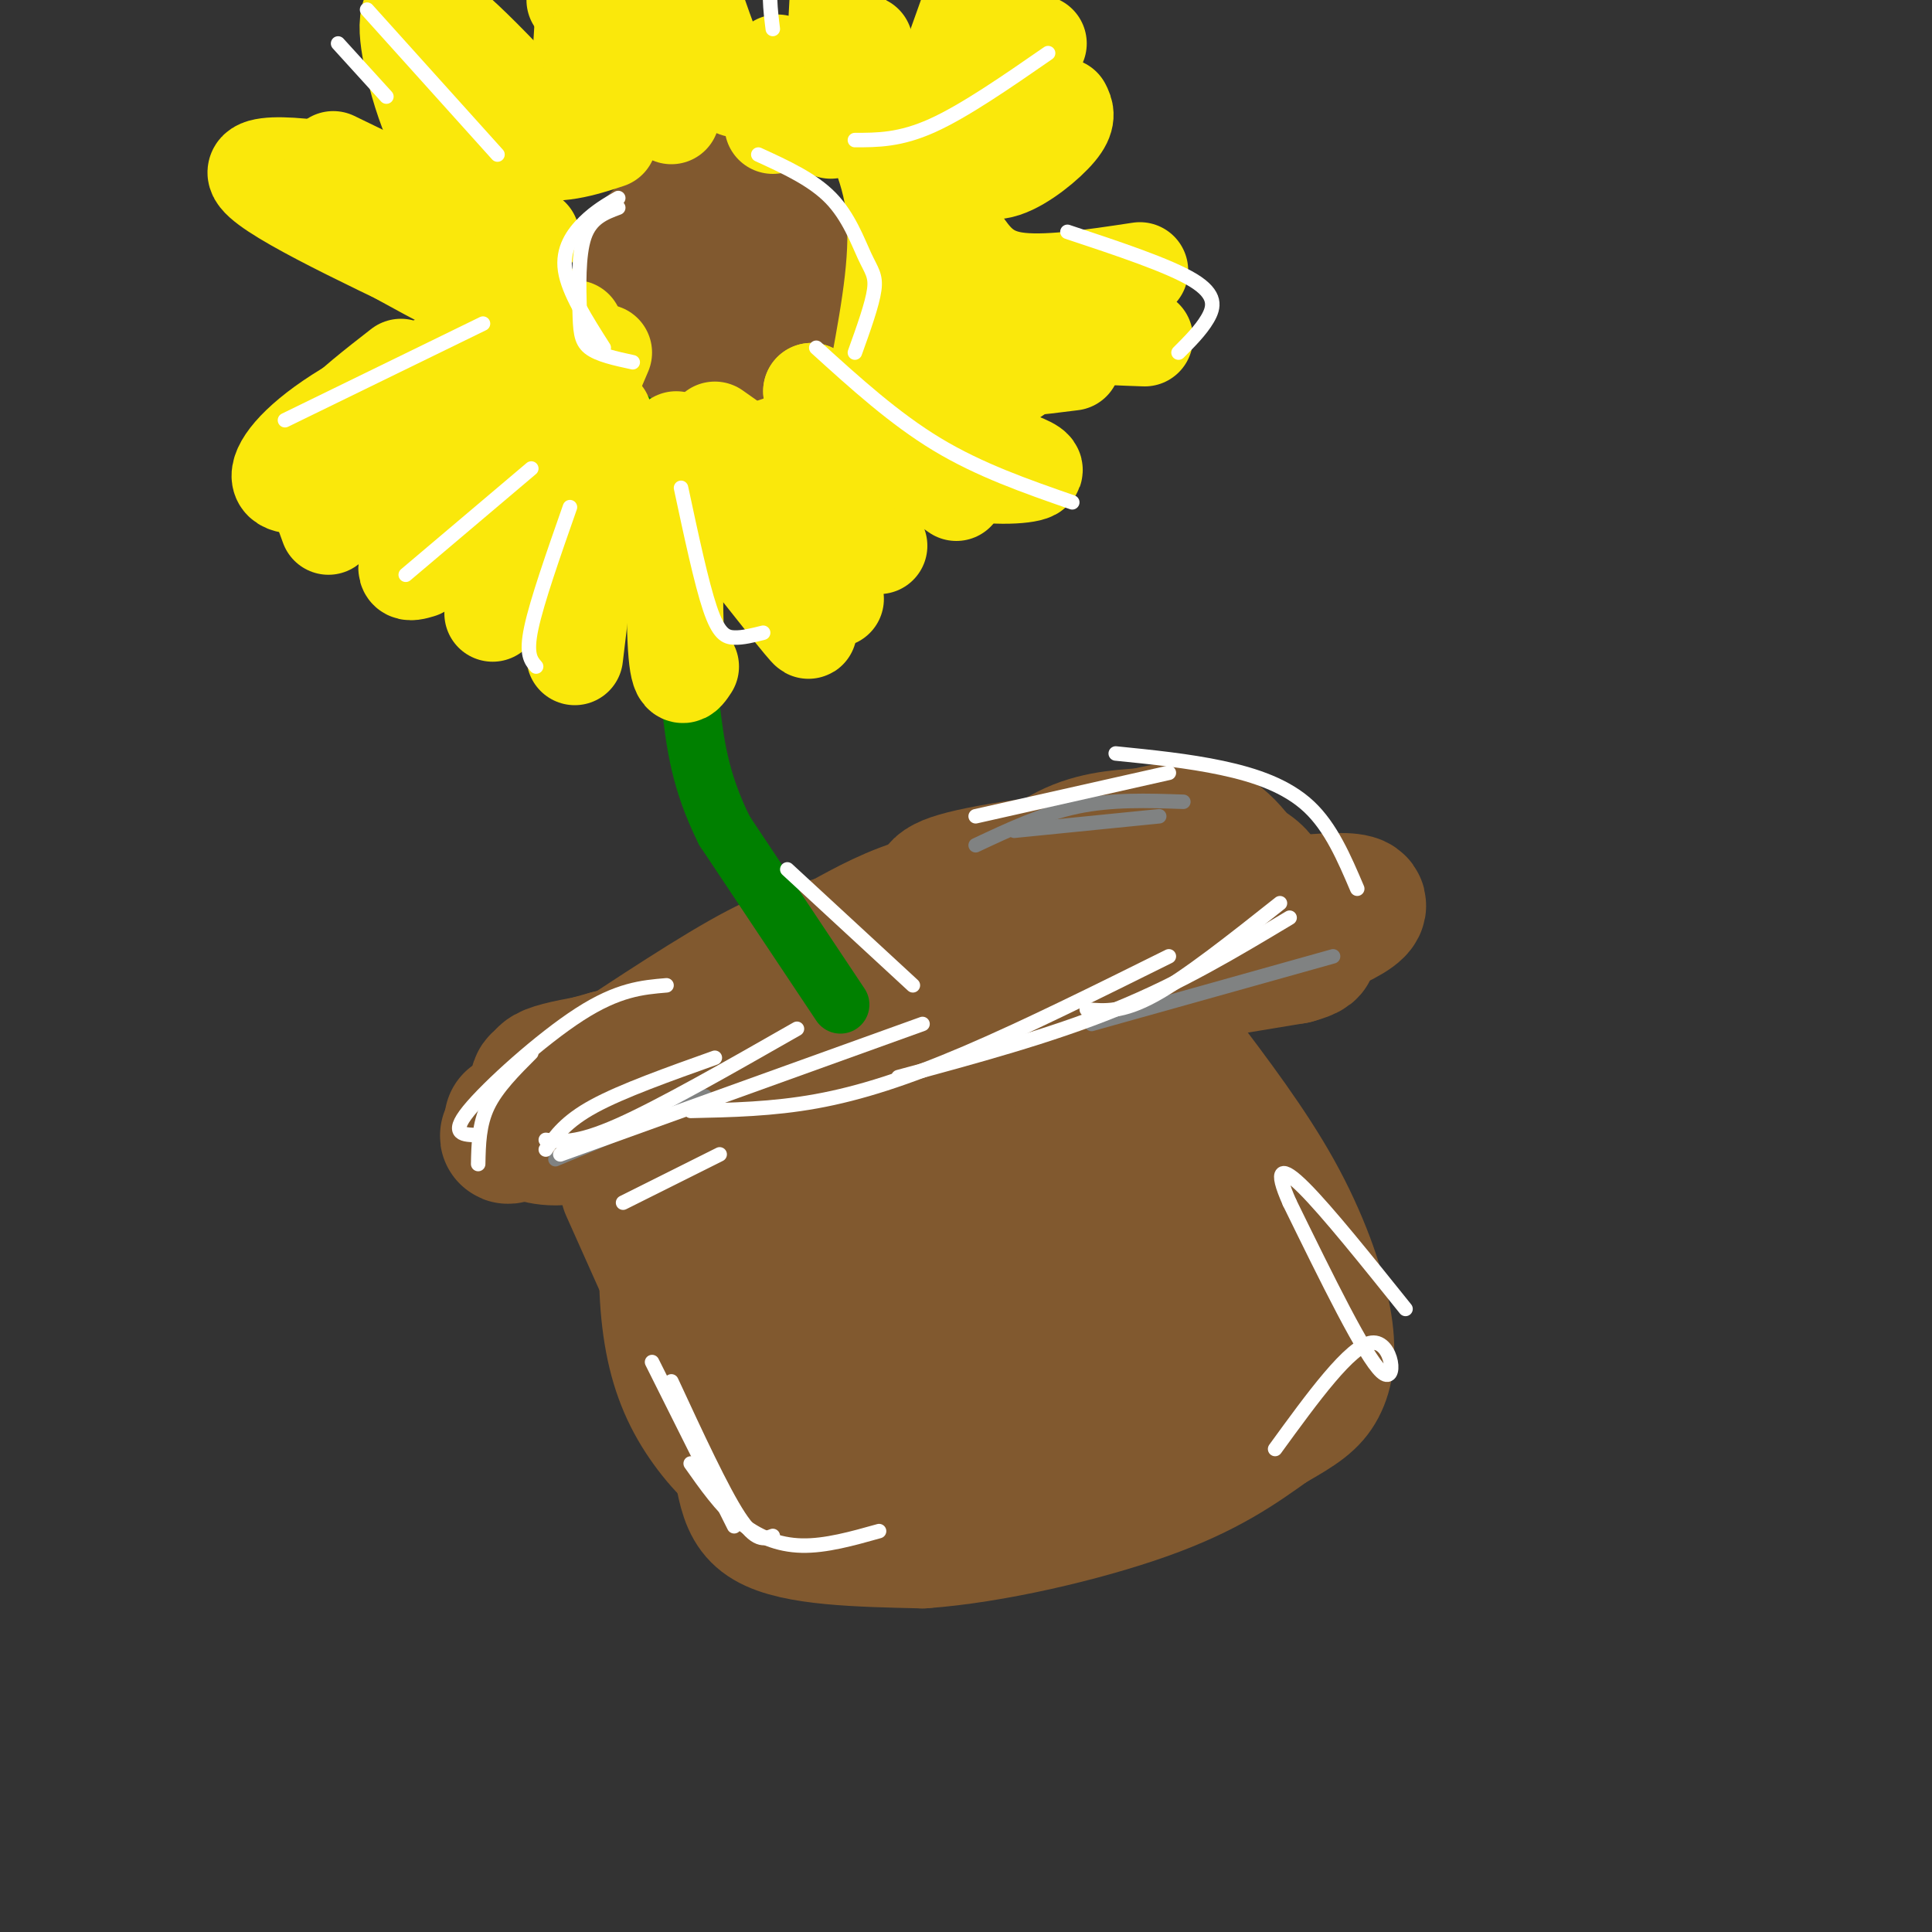 <svg viewBox='0 0 400 400' version='1.1' xmlns='http://www.w3.org/2000/svg' xmlns:xlink='http://www.w3.org/1999/xlink'><rect x="0" y="0" width="400" height="400" fill="#333333" stroke="none"/><g fill='none' stroke='rgb(129,89,47)' stroke-width='28' stroke-linecap='round' stroke-linejoin='round'><path d='M165,207c-11.167,3.083 -22.333,6.167 -26,8c-3.667,1.833 0.167,2.417 4,3'/><path d='M143,218c21.500,-2.833 73.250,-11.417 125,-20'/><path d='M268,198c13.000,-3.536 -17.000,-2.375 -32,-2c-15.000,0.375 -15.000,-0.036 -27,3c-12.000,3.036 -36.000,9.518 -60,16'/><path d='M149,215c-17.422,3.822 -30.978,5.378 -35,7c-4.022,1.622 1.489,3.311 7,5'/><path d='M121,227c7.869,0.369 24.042,-1.208 35,-4c10.958,-2.792 16.702,-6.798 32,-11c15.298,-4.202 40.149,-8.601 65,-13'/><path d='M253,199c17.933,-4.822 30.267,-10.378 28,-12c-2.267,-1.622 -19.133,0.689 -36,3'/><path d='M245,190c-25.833,5.333 -72.417,17.167 -119,29'/><path d='M126,219c-20.964,5.714 -13.875,5.500 -12,7c1.875,1.500 -1.464,4.714 -2,6c-0.536,1.286 1.732,0.643 4,0'/><path d='M116,232c1.333,0.000 2.667,0.000 4,0'/><path d='M106,232c1.089,1.089 2.178,2.178 5,3c2.822,0.822 7.378,1.378 17,-3c9.622,-4.378 24.311,-13.689 39,-23'/><path d='M167,209c15.833,-7.667 35.917,-15.333 56,-23'/><path d='M195,186c-1.131,-1.464 -2.262,-2.929 8,-5c10.262,-2.071 31.917,-4.750 44,-4c12.083,0.750 14.595,4.929 15,8c0.405,3.071 -1.298,5.036 -3,7'/><path d='M239,190c-10.667,-2.667 -21.333,-5.333 -33,-3c-11.667,2.333 -24.333,9.667 -37,17'/><path d='M169,204c-11.667,6.167 -22.333,13.083 -33,20'/><path d='M130,246c0.000,0.000 21.000,47.000 21,47'/><path d='M151,293c3.622,12.022 2.178,18.578 8,22c5.822,3.422 18.911,3.711 32,4'/><path d='M191,319c14.044,-0.978 33.156,-5.422 46,-10c12.844,-4.578 19.422,-9.289 26,-14'/><path d='M263,295c6.131,-3.451 8.458,-5.080 10,-8c1.542,-2.920 2.300,-7.132 1,-14c-1.300,-6.868 -4.657,-16.391 -10,-26c-5.343,-9.609 -12.671,-19.305 -20,-29'/><path d='M244,218c-4.507,-6.302 -5.774,-7.558 -2,-2c3.774,5.558 12.588,17.928 17,26c4.412,8.072 4.420,11.845 6,18c1.580,6.155 4.732,14.691 -2,6c-6.732,-8.691 -23.348,-34.608 -26,-39c-2.652,-4.392 8.660,12.740 15,25c6.340,12.260 7.707,19.647 7,23c-0.707,3.353 -3.488,2.672 -6,1c-2.512,-1.672 -4.756,-4.336 -7,-7'/><path d='M246,269c-8.686,-13.381 -26.899,-43.333 -25,-37c1.899,6.333 23.912,48.951 21,49c-2.912,0.049 -30.750,-42.471 -34,-46c-3.250,-3.529 18.086,31.935 25,46c6.914,14.065 -0.596,6.733 -10,-5c-9.404,-11.733 -20.702,-27.866 -32,-44'/><path d='M191,232c-0.086,1.147 15.698,26.016 23,39c7.302,12.984 6.122,14.084 5,16c-1.122,1.916 -2.188,4.649 -13,-8c-10.812,-12.649 -31.372,-40.679 -30,-32c1.372,8.679 24.677,54.067 24,55c-0.677,0.933 -25.336,-42.591 -32,-52c-6.664,-9.409 4.668,15.295 16,40'/><path d='M184,290c-4.865,-3.331 -25.027,-31.659 -34,-44c-8.973,-12.341 -6.757,-8.696 -2,4c4.757,12.696 12.054,34.443 14,43c1.946,8.557 -1.458,3.922 -8,-6c-6.542,-9.922 -16.223,-25.133 -15,-24c1.223,1.133 13.349,18.609 18,28c4.651,9.391 1.825,10.695 -1,12'/><path d='M156,303c-2.017,0.582 -6.558,-3.964 -10,-9c-3.442,-5.036 -5.784,-10.561 -7,-18c-1.216,-7.439 -1.307,-16.791 0,-21c1.307,-4.209 4.011,-3.276 11,1c6.989,4.276 18.262,11.894 23,17c4.738,5.106 2.942,7.700 0,9c-2.942,1.300 -7.029,1.307 -10,1c-2.971,-0.307 -4.825,-0.928 -7,-4c-2.175,-3.072 -4.671,-8.595 -6,-12c-1.329,-3.405 -1.491,-4.693 0,-9c1.491,-4.307 4.635,-11.632 9,-15c4.365,-3.368 9.951,-2.780 14,-2c4.049,0.780 6.559,1.753 10,5c3.441,3.247 7.811,8.768 9,14c1.189,5.232 -0.805,10.176 -4,13c-3.195,2.824 -7.591,3.530 -12,2c-4.409,-1.530 -8.831,-5.294 -12,-9c-3.169,-3.706 -5.084,-7.353 -7,-11'/><path d='M157,255c-3.178,-8.286 -7.621,-23.499 -3,-21c4.621,2.499 18.308,22.712 24,35c5.692,12.288 3.388,16.652 2,19c-1.388,2.348 -1.861,2.679 -4,2c-2.139,-0.679 -5.944,-2.368 -10,-11c-4.056,-8.632 -8.361,-24.209 -3,-18c5.361,6.209 20.389,34.202 24,39c3.611,4.798 -4.194,-13.601 -12,-32'/><path d='M175,268c0.405,0.929 7.417,19.250 11,24c3.583,4.750 3.738,-4.071 2,-11c-1.738,-6.929 -5.369,-11.964 -9,-17'/><path d='M215,184c-8.083,0.583 -16.167,1.167 -23,3c-6.833,1.833 -12.417,4.917 -18,8'/><path d='M174,195c-5.022,1.600 -8.578,1.600 -17,6c-8.422,4.400 -21.711,13.200 -35,22'/><path d='M122,223c-10.689,7.022 -19.911,13.578 -16,12c3.911,-1.578 20.956,-11.289 38,-21'/><path d='M144,214c16.131,-7.095 37.458,-14.333 51,-21c13.542,-6.667 19.298,-12.762 25,-16c5.702,-3.238 11.351,-3.619 17,-4'/><path d='M237,173c5.267,-1.244 9.933,-2.356 14,0c4.067,2.356 7.533,8.178 11,14'/><path d='M262,187c2.500,3.012 3.250,3.542 -1,3c-4.250,-0.542 -13.500,-2.155 -25,3c-11.500,5.155 -25.250,17.077 -39,29'/><path d='M197,222c-7.565,6.282 -6.976,7.488 -8,8c-1.024,0.512 -3.660,0.330 2,6c5.660,5.670 19.617,17.191 25,20c5.383,2.809 2.191,-3.096 -1,-9'/><path d='M215,247c2.500,0.500 9.250,6.250 16,12'/></g>
<g fill='none' stroke='rgb(0,128,0)' stroke-width='12' stroke-linecap='round' stroke-linejoin='round'><path d='M174,208c0.000,0.000 -24.000,-36.000 -24,-36'/><path d='M150,172c-5.167,-10.333 -6.083,-18.167 -7,-26'/><path d='M143,146c-2.667,-11.000 -5.833,-25.500 -9,-40'/><path d='M134,106c-0.833,-11.000 1.583,-18.500 4,-26'/></g>
<g fill='none' stroke='rgb(128,130,130)' stroke-width='3' stroke-linecap='round' stroke-linejoin='round'><path d='M115,240c0.000,0.000 31.000,-13.000 31,-13'/><path d='M123,236c0.000,0.000 22.000,-9.000 22,-9'/><path d='M202,175c6.917,-3.250 13.833,-6.500 21,-8c7.167,-1.500 14.583,-1.250 22,-1'/><path d='M210,172c0.000,0.000 30.000,-3.000 30,-3'/><path d='M276,198c0.000,0.000 -50.000,14.000 -50,14'/></g>
<g fill='none' stroke='rgb(255,255,255)' stroke-width='3' stroke-linecap='round' stroke-linejoin='round'><path d='M113,238c2.083,-2.917 4.167,-5.833 10,-9c5.833,-3.167 15.417,-6.583 25,-10'/><path d='M113,236c3.167,0.417 6.333,0.833 15,-3c8.667,-3.833 22.833,-11.917 37,-20'/><path d='M225,209c3.667,0.333 7.333,0.667 14,-3c6.667,-3.667 16.333,-11.333 26,-19'/><path d='M242,160c0.000,0.000 -40.000,9.000 -40,9'/><path d='M138,204c-5.000,0.422 -10.000,0.844 -18,6c-8.000,5.156 -19.000,15.044 -23,20c-4.000,4.956 -1.000,4.978 2,5'/><path d='M110,218c-3.583,3.583 -7.167,7.167 -9,11c-1.833,3.833 -1.917,7.917 -2,12'/><path d='M129,249c0.000,0.000 20.000,-10.000 20,-10'/><path d='M116,239c0.000,0.000 75.000,-27.000 75,-27'/><path d='M143,230c8.467,-0.178 16.933,-0.356 26,-2c9.067,-1.644 18.733,-4.756 31,-10c12.267,-5.244 27.133,-12.622 42,-20'/><path d='M186,223c15.750,-4.250 31.500,-8.500 45,-14c13.500,-5.500 24.750,-12.250 36,-19'/><path d='M231,156c7.511,0.756 15.022,1.511 22,3c6.978,1.489 13.422,3.711 18,8c4.578,4.289 7.289,10.644 10,17'/><path d='M135,282c0.000,0.000 17.000,34.000 17,34'/><path d='M139,286c5.250,11.333 10.500,22.667 14,28c3.500,5.333 5.250,4.667 7,4'/><path d='M143,303c3.133,4.444 6.267,8.889 10,12c3.733,3.111 8.067,4.889 13,5c4.933,0.111 10.467,-1.444 16,-3'/><path d='M264,300c7.800,-10.733 15.600,-21.467 20,-22c4.400,-0.533 5.400,9.133 2,6c-3.400,-3.133 -11.200,-19.067 -19,-35'/><path d='M267,249c-3.222,-7.222 -1.778,-7.778 3,-3c4.778,4.778 12.889,14.889 21,25'/><path d='M132,87c0.000,0.000 1.000,38.000 1,38'/><path d='M134,87c-0.833,6.583 -1.667,13.167 -1,23c0.667,9.833 2.833,22.917 5,36'/><path d='M163,180c0.000,0.000 26.000,24.000 26,24'/></g>
<g fill='none' stroke='rgb(250,232,11)' stroke-width='3' stroke-linecap='round' stroke-linejoin='round'><path d='M140,73c-2.214,2.137 -4.429,4.274 -6,1c-1.571,-3.274 -2.500,-11.958 -1,-18c1.500,-6.042 5.429,-9.440 8,-11c2.571,-1.560 3.786,-1.280 5,-1'/><path d='M137,72c-3.089,-1.488 -6.179,-2.976 -8,-6c-1.821,-3.024 -2.375,-7.583 2,-11c4.375,-3.417 13.679,-5.690 20,-6c6.321,-0.310 9.661,1.345 13,3'/><path d='M137,72c-3.345,0.607 -6.690,1.214 -7,-2c-0.310,-3.214 2.417,-10.250 4,-14c1.583,-3.750 2.024,-4.214 5,-5c2.976,-0.786 8.488,-1.893 14,-3'/></g>
<g fill='none' stroke='rgb(250,232,11)' stroke-width='20' stroke-linecap='round' stroke-linejoin='round'><path d='M140,41c-3.222,4.145 -6.445,8.291 -6,14c0.445,5.709 4.557,12.983 9,17c4.443,4.017 9.217,4.778 13,1c3.783,-3.778 6.576,-12.095 7,-17c0.424,-4.905 -1.520,-6.400 -7,-7c-5.480,-0.600 -14.495,-0.306 -19,1c-4.505,1.306 -4.500,3.623 -4,6c0.500,2.377 1.495,4.812 4,7c2.505,2.188 6.521,4.127 11,5c4.479,0.873 9.423,0.678 12,-2c2.577,-2.678 2.789,-7.839 3,-13'/><path d='M163,53c-1.498,-4.800 -6.745,-10.299 -12,-12c-5.255,-1.701 -10.520,0.395 -13,4c-2.480,3.605 -2.174,8.718 0,13c2.174,4.282 6.217,7.733 10,9c3.783,1.267 7.306,0.349 9,0c1.694,-0.349 1.558,-0.130 3,-4c1.442,-3.870 4.460,-11.830 2,-16c-2.460,-4.170 -10.400,-4.551 -16,-5c-5.600,-0.449 -8.862,-0.966 -10,4c-1.138,4.966 -0.153,15.414 3,21c3.153,5.586 8.472,6.310 12,5c3.528,-1.310 5.264,-4.655 7,-8'/><path d='M158,64c1.167,-1.333 0.583,-0.667 0,0'/></g>
<g fill='none' stroke='rgb(129,89,47)' stroke-width='20' stroke-linecap='round' stroke-linejoin='round'><path d='M148,44c-4.282,0.616 -8.563,1.232 -11,2c-2.437,0.768 -3.029,1.687 -3,4c0.029,2.313 0.680,6.021 2,9c1.320,2.979 3.308,5.229 7,8c3.692,2.771 9.086,6.063 14,5c4.914,-1.063 9.348,-6.481 11,-11c1.652,-4.519 0.522,-8.140 -1,-11c-1.522,-2.860 -3.435,-4.960 -8,-6c-4.565,-1.040 -11.783,-1.020 -19,-1'/><path d='M140,43c-5.096,1.431 -8.337,5.509 -10,9c-1.663,3.491 -1.747,6.395 0,10c1.747,3.605 5.326,7.910 9,11c3.674,3.090 7.443,4.965 12,3c4.557,-1.965 9.901,-7.770 12,-13c2.099,-5.230 0.954,-9.886 0,-13c-0.954,-3.114 -1.719,-4.684 -5,-6c-3.281,-1.316 -9.080,-2.376 -13,-1c-3.920,1.376 -5.960,5.188 -8,9'/><path d='M137,52c-0.371,3.746 2.700,8.610 7,12c4.300,3.390 9.828,5.305 13,4c3.172,-1.305 3.987,-5.830 4,-10c0.013,-4.170 -0.777,-7.986 -2,-11c-1.223,-3.014 -2.879,-5.225 -6,-5c-3.121,0.225 -7.708,2.888 -10,5c-2.292,2.112 -2.288,3.674 2,7c4.288,3.326 12.861,8.417 12,7c-0.861,-1.417 -11.155,-9.343 -15,-15c-3.845,-5.657 -1.241,-9.045 1,-10c2.241,-0.955 4.121,0.522 6,2'/><path d='M149,38c1.559,2.679 2.458,8.376 1,12c-1.458,3.624 -5.272,5.176 -8,5c-2.728,-0.176 -4.370,-2.078 -5,-5c-0.630,-2.922 -0.246,-6.864 0,-9c0.246,-2.136 0.356,-2.468 3,-1c2.644,1.468 7.822,4.734 13,8'/></g>
<g fill='none' stroke='rgb(250,232,11)' stroke-width='20' stroke-linecap='round' stroke-linejoin='round'><path d='M113,64c-1.917,1.000 -3.833,2.000 -11,-1c-7.167,-3.000 -19.583,-10.000 -32,-17'/><path d='M93,58c-19.489,-9.267 -38.978,-18.533 -40,-22c-1.022,-3.467 16.422,-1.133 29,2c12.578,3.133 20.289,7.067 28,11'/><path d='M69,33c0.000,0.000 33.000,16.000 33,16'/><path d='M99,38c-2.583,1.167 -5.167,2.333 -7,-4c-1.833,-6.333 -2.917,-20.167 -4,-34'/><path d='M91,29c-1.689,-3.844 -3.378,-7.689 -5,-14c-1.622,-6.311 -3.178,-15.089 2,-13c5.178,2.089 17.089,15.044 29,28'/><path d='M88,20c7.333,4.750 14.667,9.500 21,11c6.333,1.500 11.667,-0.250 17,-2'/><path d='M119,68c-13.917,14.000 -27.833,28.000 -33,33c-5.167,5.000 -1.583,1.000 2,-3'/><path d='M107,80c-14.400,4.089 -28.800,8.178 -36,12c-7.200,3.822 -7.200,7.378 -6,9c1.200,1.622 3.600,1.311 6,1'/><path d='M108,67c-14.489,6.600 -28.978,13.200 -38,19c-9.022,5.800 -12.578,10.800 -12,13c0.578,2.200 5.289,1.600 10,1'/><path d='M83,76c-5.400,4.200 -10.800,8.400 -14,12c-3.200,3.600 -4.200,6.600 -4,10c0.200,3.400 1.600,7.200 3,11'/><path d='M108,80c-9.250,13.333 -18.500,26.667 -22,33c-3.500,6.333 -1.250,5.667 1,5'/><path d='M125,73c0.000,0.000 -23.000,54.000 -23,54'/><path d='M125,86c0.000,0.000 -6.000,50.000 -6,50'/><path d='M140,91c-0.250,17.583 -0.500,35.167 0,43c0.500,7.833 1.750,5.917 3,4'/><path d='M143,100c9.833,12.500 19.667,25.000 23,29c3.333,4.000 0.167,-0.500 -3,-5'/><path d='M144,96c0.000,0.000 29.000,28.000 29,28'/><path d='M148,89c0.000,0.000 34.000,24.000 34,24'/><path d='M168,81c0.000,0.000 30.000,21.000 30,21'/><path d='M168,81c8.267,6.044 16.533,12.089 25,15c8.467,2.911 17.133,2.689 20,2c2.867,-0.689 -0.067,-1.844 -3,-3'/><path d='M182,77c6.333,2.667 12.667,5.333 18,5c5.333,-0.333 9.667,-3.667 14,-7'/><path d='M188,70c4.167,2.583 8.333,5.167 14,6c5.667,0.833 12.833,-0.083 20,-1'/><path d='M189,56c6.500,4.333 13.000,8.667 21,11c8.000,2.333 17.500,2.667 27,3'/><path d='M199,50c2.417,3.500 4.833,7.000 11,8c6.167,1.000 16.083,-0.500 26,-2'/><path d='M199,33c2.600,1.622 5.200,3.244 9,2c3.800,-1.244 8.800,-5.356 11,-8c2.200,-2.644 1.600,-3.822 1,-5'/><path d='M194,36c0.000,0.000 21.000,-27.000 21,-27'/><path d='M192,26c0.000,0.000 10.000,-28.000 10,-28'/><path d='M172,27c0.000,0.000 2.000,-37.000 2,-37'/><path d='M155,18c-1.500,0.667 -3.000,1.333 -5,-2c-2.000,-3.333 -4.500,-10.667 -7,-18'/><path d='M139,24c0.000,0.000 -20.000,-24.000 -20,-24'/><path d='M120,16c0.000,0.000 2.000,-33.000 2,-33'/><path d='M122,18c0.000,0.000 4.000,-20.000 4,-20'/><path d='M161,13c0.000,0.000 -1.000,13.000 -1,13'/><path d='M179,9c-1.800,2.422 -3.600,4.844 -2,10c1.600,5.156 6.600,13.044 8,23c1.400,9.956 -0.800,21.978 -3,34'/><path d='M182,76c-2.515,7.863 -7.303,10.520 -13,13c-5.697,2.480 -12.303,4.783 -19,6c-6.697,1.217 -13.485,1.348 -20,-2c-6.515,-3.348 -12.758,-10.174 -19,-17'/></g>
<g fill='none' stroke='rgb(255,255,255)' stroke-width='3' stroke-linecap='round' stroke-linejoin='round'><path d='M59,87c0.000,0.000 41.000,-20.000 41,-20'/><path d='M84,119c0.000,0.000 26.000,-22.000 26,-22'/><path d='M141,101c2.111,9.867 4.222,19.733 6,25c1.778,5.267 3.222,5.933 5,6c1.778,0.067 3.889,-0.467 6,-1'/><path d='M118,105c-3.417,9.750 -6.833,19.500 -8,25c-1.167,5.500 -0.083,6.750 1,8'/><path d='M221,48c10.511,3.489 21.022,6.978 26,10c4.978,3.022 4.422,5.578 3,8c-1.422,2.422 -3.711,4.711 -6,7'/><path d='M169,72c8.083,7.333 16.167,14.667 25,20c8.833,5.333 18.417,8.667 28,12'/><path d='M217,11c-8.667,6.000 -17.333,12.000 -24,15c-6.667,3.000 -11.333,3.000 -16,3'/><path d='M128,41c-2.333,1.356 -4.667,2.711 -7,5c-2.333,2.289 -4.667,5.511 -4,10c0.667,4.489 4.333,10.244 8,16'/><path d='M128,43c-2.839,1.060 -5.679,2.119 -7,6c-1.321,3.881 -1.125,10.583 -1,15c0.125,4.417 0.179,6.548 2,8c1.821,1.452 5.411,2.226 9,3'/><path d='M157,32c5.631,2.577 11.262,5.155 15,9c3.738,3.845 5.583,8.958 7,12c1.417,3.042 2.405,4.012 2,7c-0.405,2.988 -2.202,7.994 -4,13'/><path d='M103,32c0.000,0.000 -27.000,-30.000 -27,-30'/><path d='M80,20c0.000,0.000 -10.000,-11.000 -10,-11'/><path d='M160,6c-0.500,-4.000 -1.000,-8.000 0,-13c1.000,-5.000 3.500,-11.000 6,-17'/></g>
</svg>
